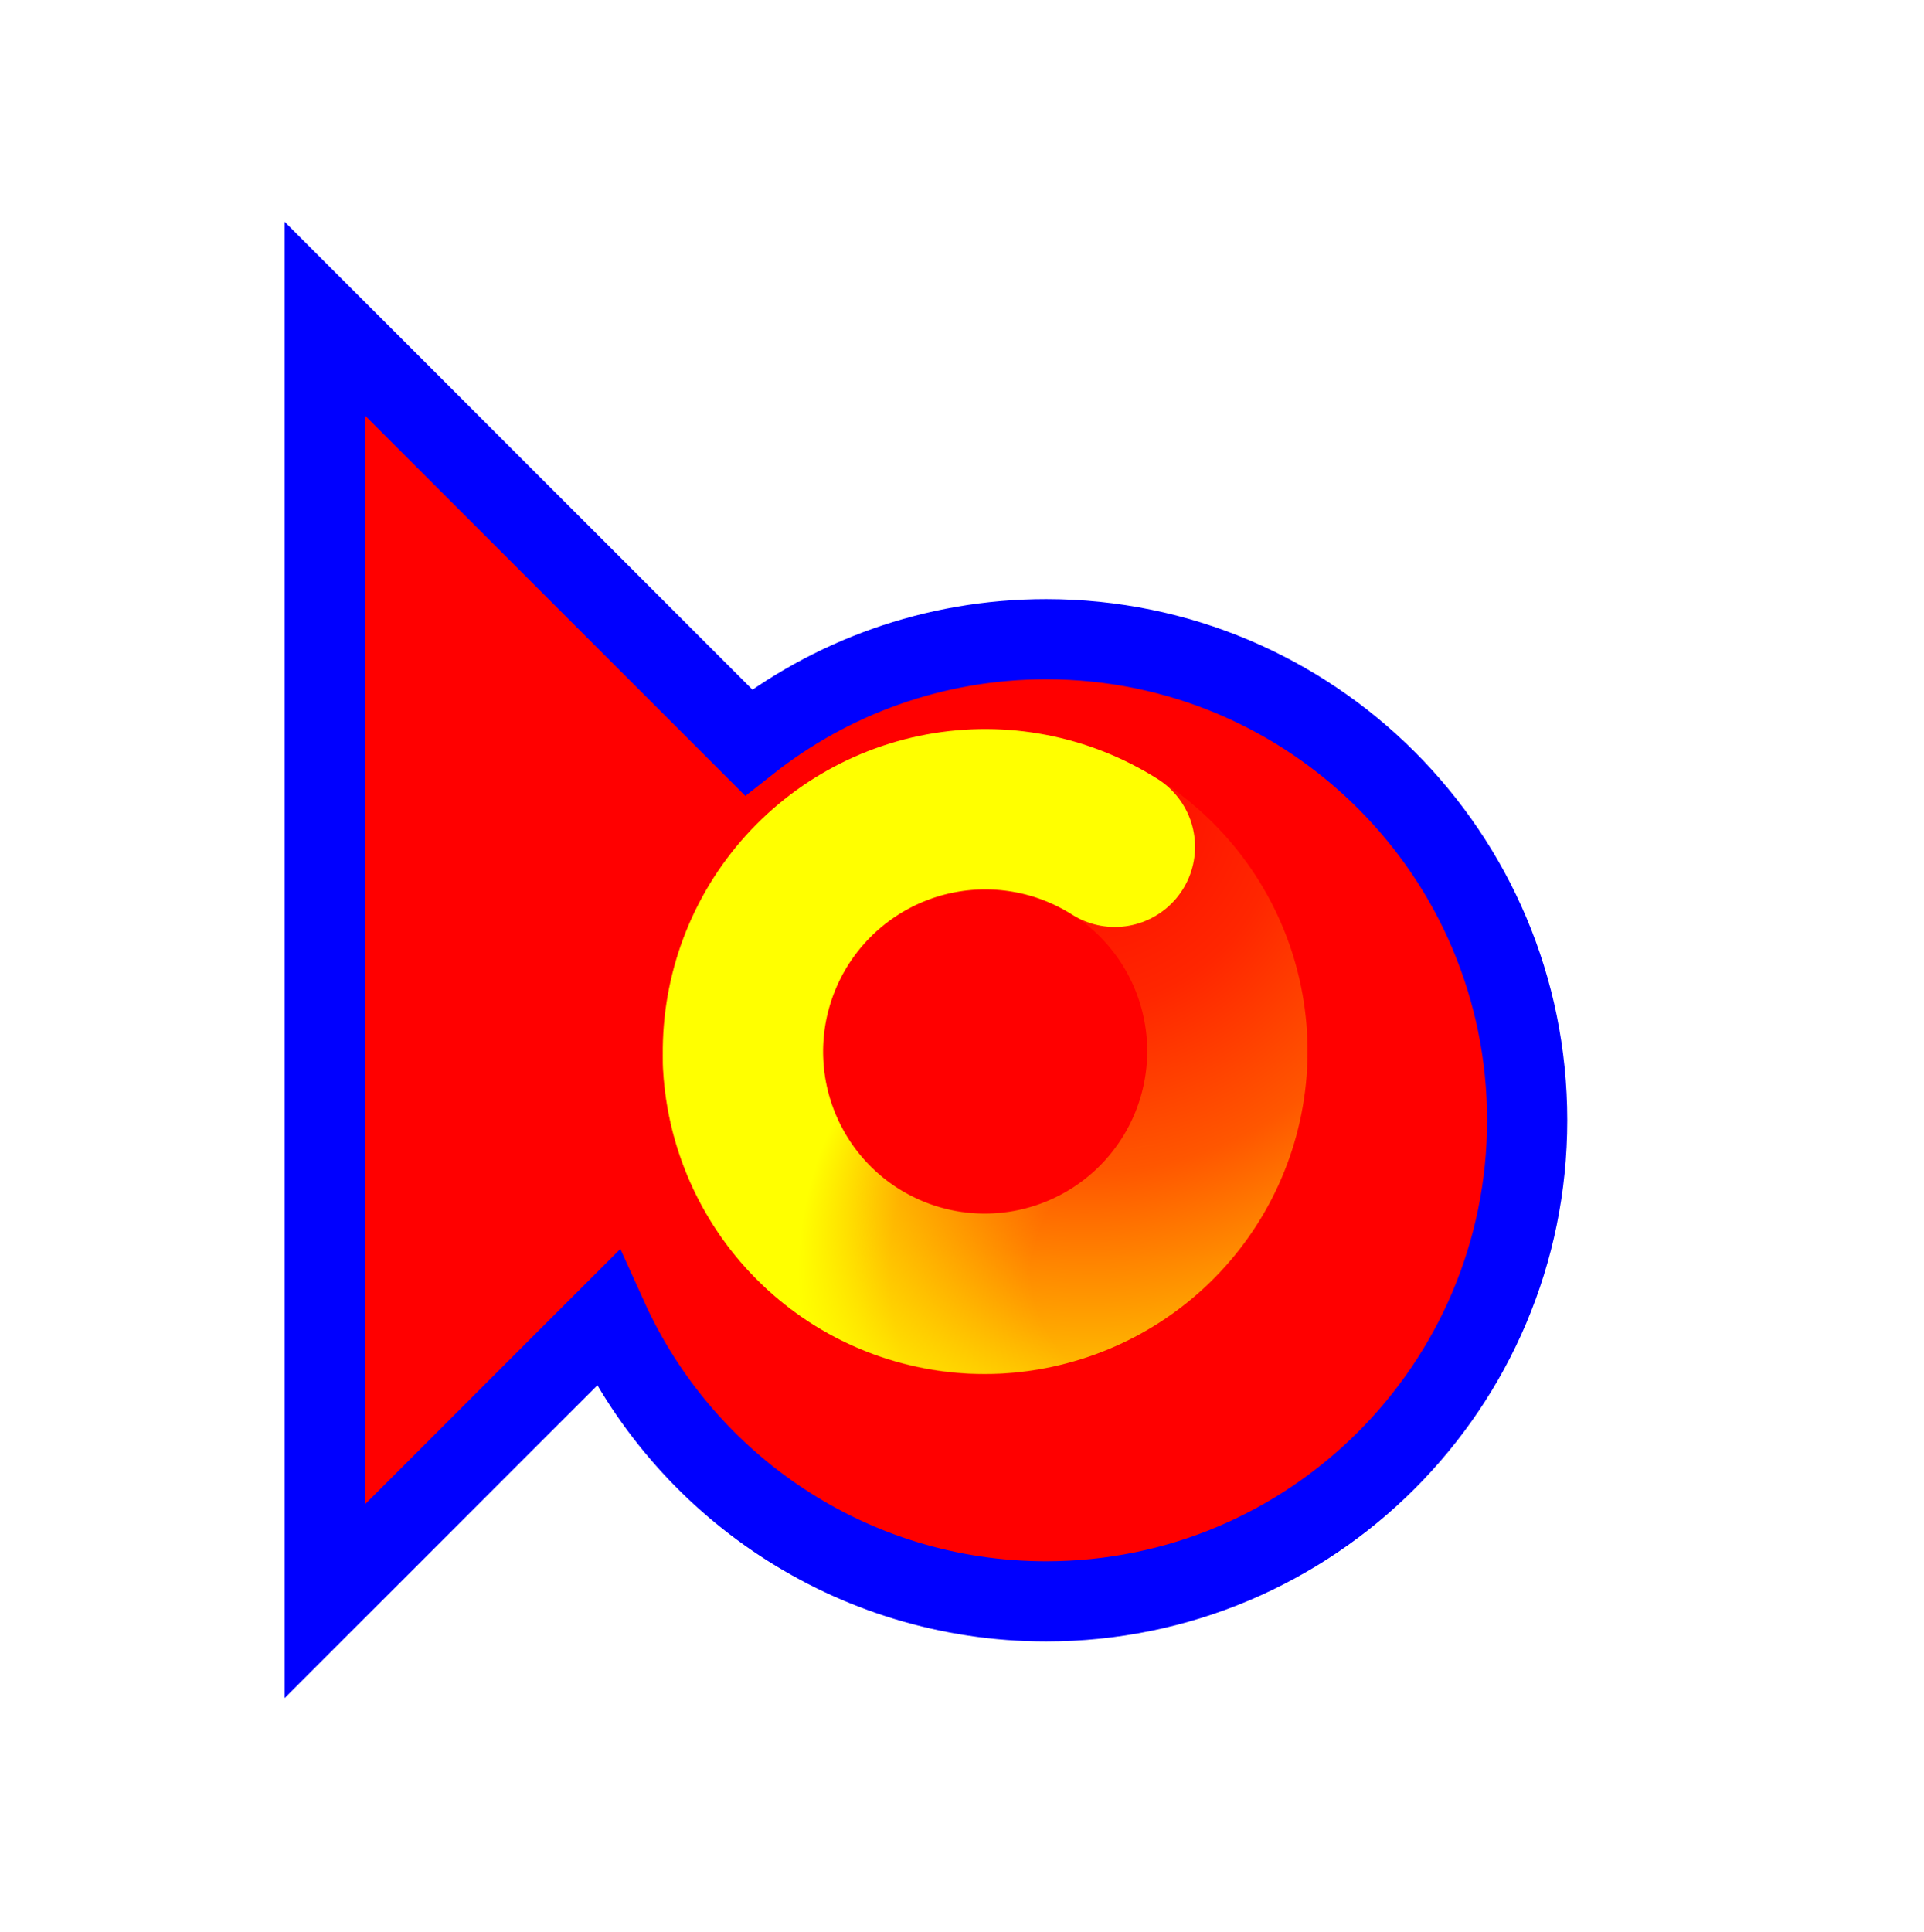 <svg width="256" height="257" viewBox="0 0 256 257" fill="none" xmlns="http://www.w3.org/2000/svg">
<g filter="url(#filter0_d_1_4306)">
<path d="M35.2 204.036V33.369L91.592 89.761C102.487 81.165 116.245 76.036 131.2 76.036C166.546 76.036 195.2 104.69 195.2 140.036C195.2 175.382 166.546 204.036 131.2 204.036C105.245 204.036 82.898 188.585 72.856 166.379L35.2 204.036Z" fill="#FF0000"/>
<path d="M35.2 204.036V33.369L91.592 89.761C102.487 81.165 116.245 76.036 131.2 76.036C166.546 76.036 195.2 104.69 195.2 140.036C195.2 175.382 166.546 204.036 131.2 204.036C105.245 204.036 82.898 188.585 72.856 166.379L35.2 204.036Z" stroke="#0000FF" stroke-width="10.667"/>
</g>
<path d="M136.824 108.11C144.817 109.56 151.967 113.972 156.847 120.465C161.726 126.959 163.975 135.055 163.145 143.136C162.315 151.217 158.466 158.689 152.367 164.057C146.269 169.426 138.37 172.296 130.249 172.095C122.128 171.894 114.384 168.635 108.562 162.971C102.741 157.307 99.272 149.654 98.848 141.542" stroke="url(#paint0_radial_1_4306)" stroke-width="21.333" stroke-linecap="round"/>
<path d="M153.666 162.97C147.863 168.654 140.129 171.938 132.01 172.166C123.891 172.393 115.984 169.548 109.87 164.199C103.756 158.85 99.884 151.39 99.029 143.31C98.174 135.231 100.398 127.126 105.256 120.616C110.115 114.106 117.251 109.67 125.238 108.194C133.225 106.719 141.475 108.312 148.34 112.656" stroke="url(#paint1_radial_1_4306)" stroke-width="21.333" stroke-linecap="round"/>
<defs>
<filter id="filter0_d_1_4306" x="17.866" y="9.493" width="210.667" height="236.418" filterUnits="userSpaceOnUse" color-interpolation-filters="sRGB">
<feFlood flood-opacity="0" result="BackgroundImageFix"/>
<feColorMatrix in="SourceAlpha" type="matrix" values="0 0 0 0 0 0 0 0 0 0 0 0 0 0 0 0 0 0 127 0" result="hardAlpha"/>
<feOffset dx="8" dy="9"/>
<feGaussianBlur stdDeviation="10"/>
<feComposite in2="hardAlpha" operator="out"/>
<feColorMatrix type="matrix" values="0 0 0 0 0 0 0 0 0 0 0 0 0 0 0 0 0 0 0.6 0"/>
<feBlend mode="normal" in2="BackgroundImageFix" result="effect1_dropShadow_1_4306"/>
<feBlend mode="normal" in="SourceGraphic" in2="effect1_dropShadow_1_4306" result="shape"/>
</filter>
<radialGradient id="paint0_radial_1_4306" cx="0" cy="0" r="1" gradientUnits="userSpaceOnUse" gradientTransform="translate(141.076 103.252) rotate(-122.983) scale(98.727 92.761)">
<stop stop-color="#FFFF00" stop-opacity="0"/>
<stop offset="0.319" stop-color="#FFFF00" stop-opacity="0.15"/>
<stop offset="0.543" stop-color="#FFFF00" stop-opacity="0.34"/>
<stop offset="1" stop-color="#FFFF00"/>
</radialGradient>
<radialGradient id="paint1_radial_1_4306" cx="0" cy="0" r="1" gradientUnits="userSpaceOnUse" gradientTransform="translate(155.172 169.249) rotate(4.067) scale(48.995 46.034)">
<stop stop-color="#FFFF00" stop-opacity="0"/>
<stop offset="0.364" stop-color="#FFFF00" stop-opacity="0"/>
<stop offset="0.751" stop-color="#FFFF00" stop-opacity="0.43"/>
<stop offset="1" stop-color="#FFFF00"/>
</radialGradient>
</defs>
</svg>
